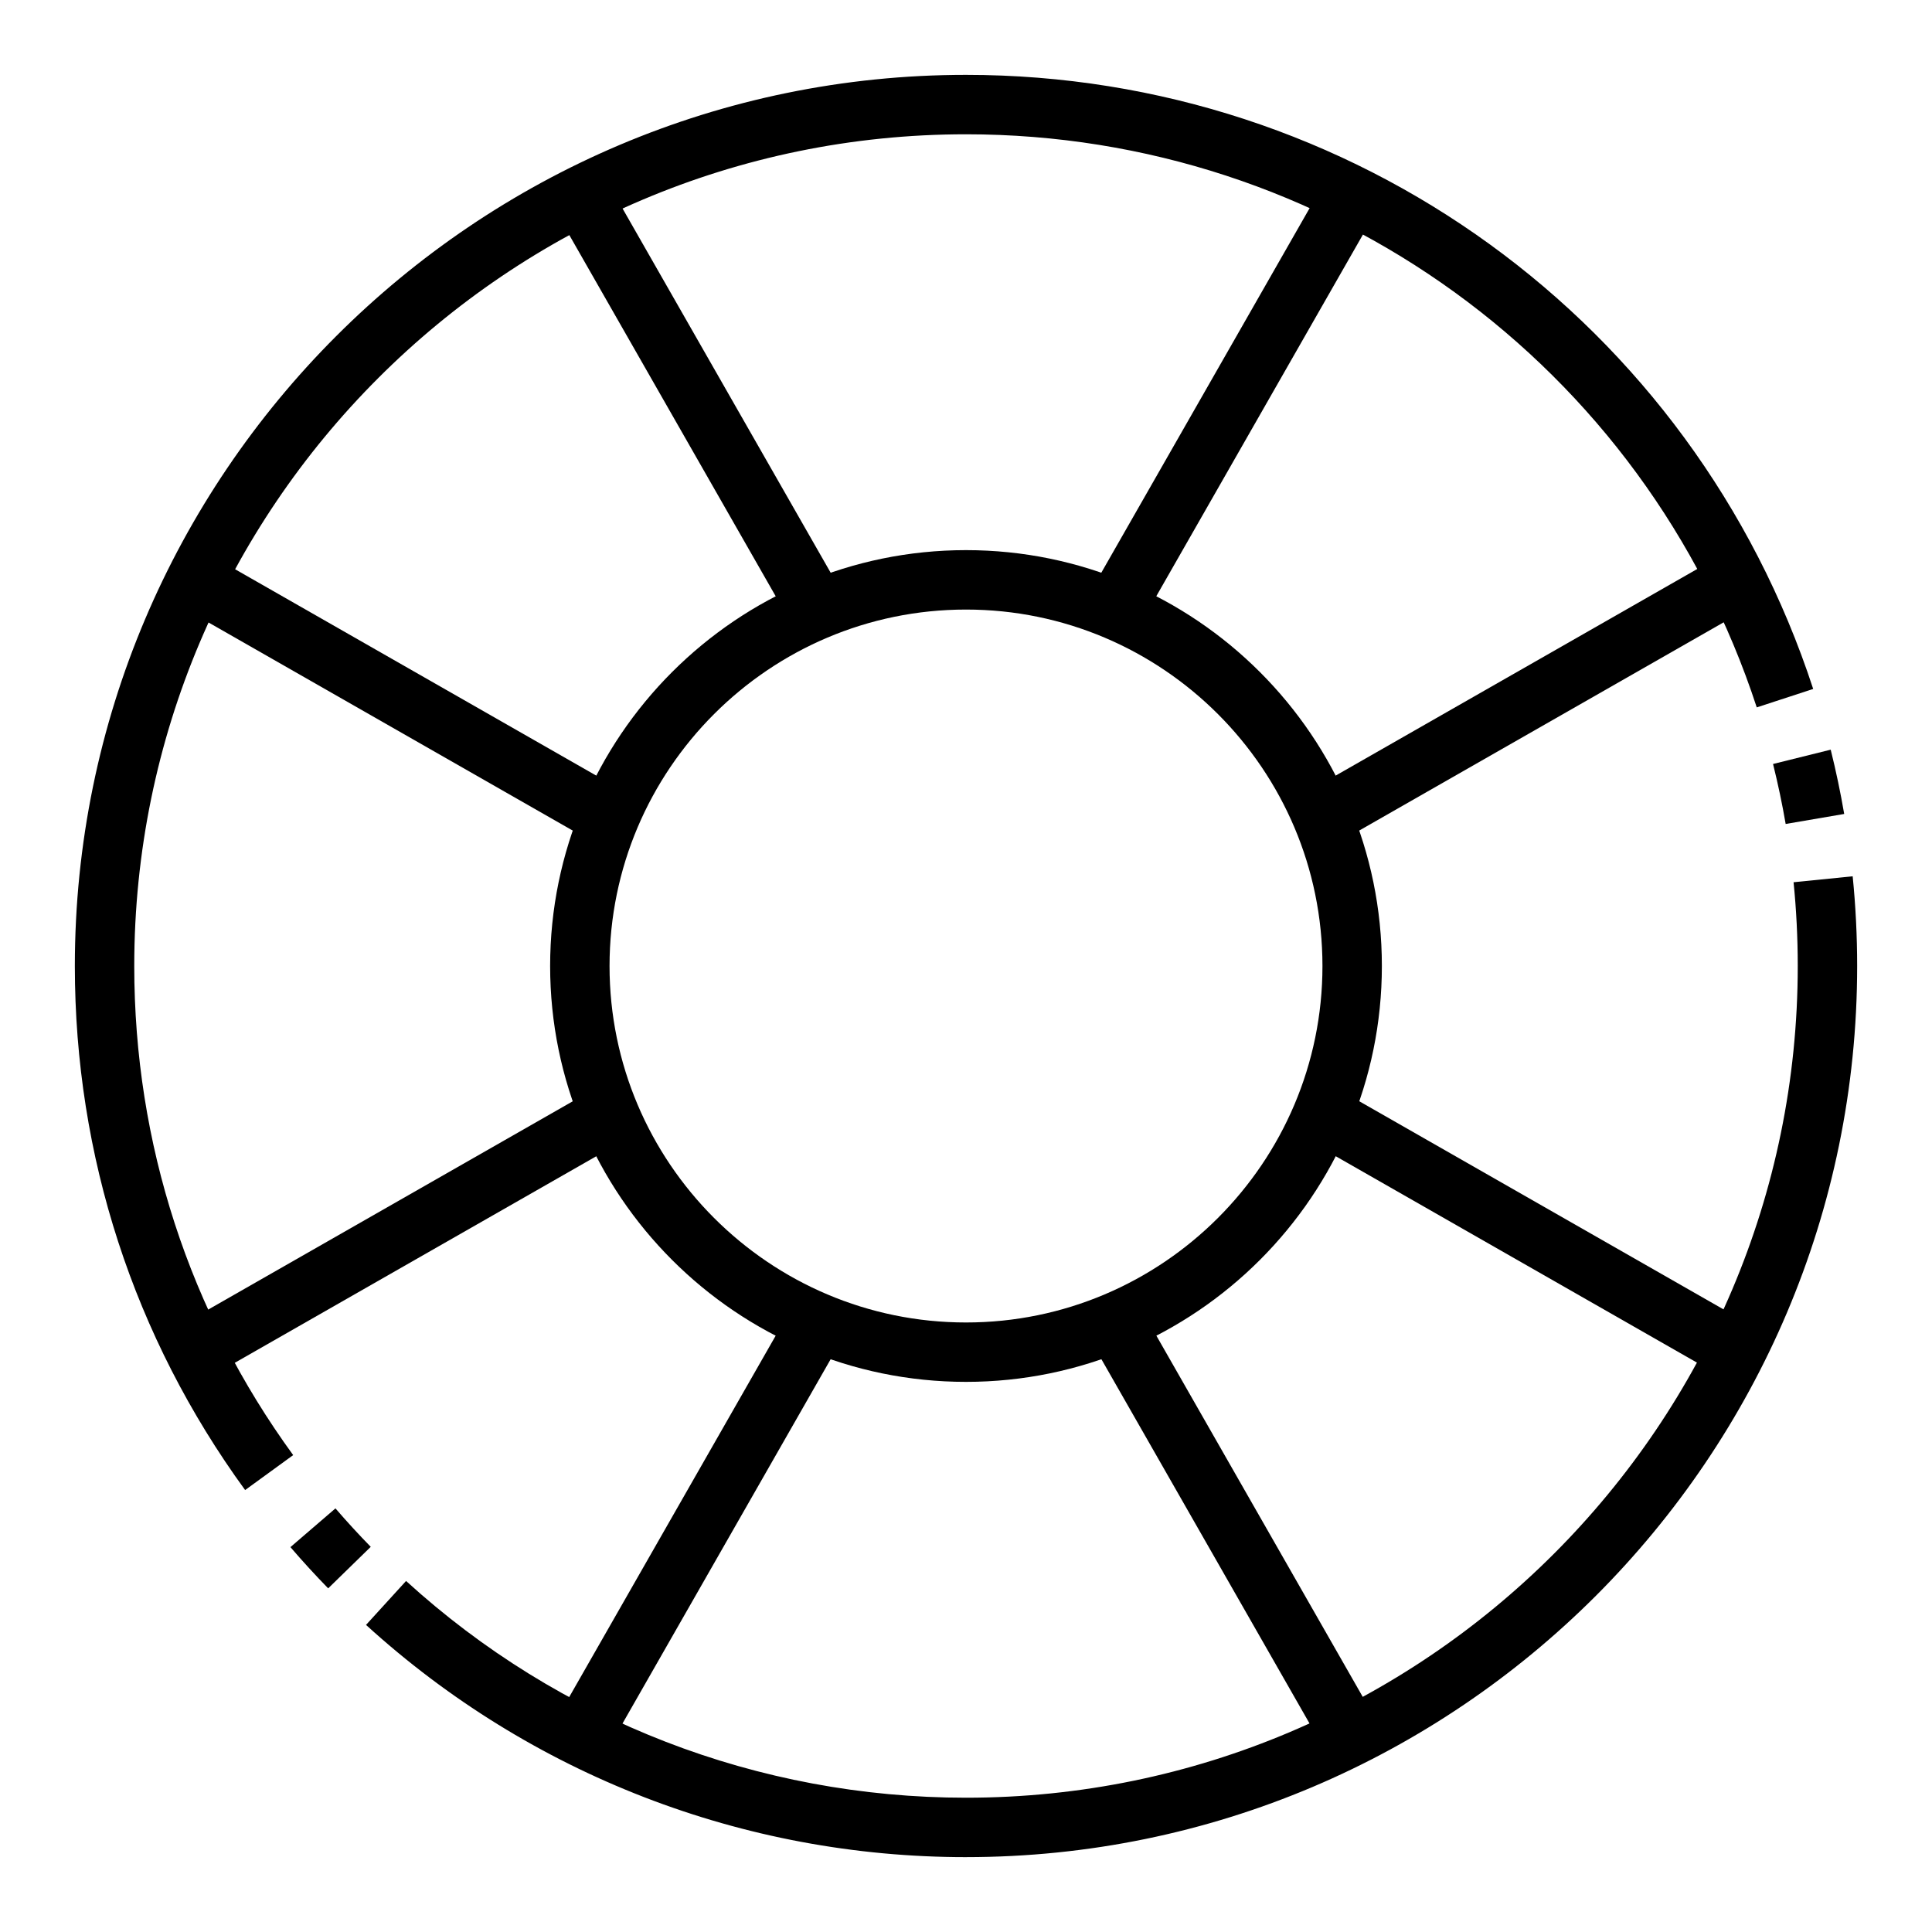 <?xml version="1.0" encoding="UTF-8"?>
<!-- The Best Svg Icon site in the world: iconSvg.co, Visit us! https://iconsvg.co -->
<svg fill="#000000" width="800px" height="800px" version="1.1" viewBox="144 144 512 512" xmlns="http://www.w3.org/2000/svg">
 <g>
  <path d="m617.22 362.36c-0.898-5.25-2.031-10.598-3.344-15.895l15.281-3.793c1.41 5.676 2.613 11.406 3.574 17.035z"/>
  <path d="m400 636.16c-58.977 0-115.44-21.852-159-61.543l10.613-11.645c40.633 37.047 93.344 57.441 148.39 57.441 121.54 0 220.42-98.879 220.42-220.42 0-7.438-0.371-14.902-1.109-22.191l15.664-1.574c0.785 7.812 1.188 15.809 1.188 23.77 0 130.22-105.94 236.16-236.16 236.16z"/>
  <path d="m230.97 564.93c-3.449-3.535-6.785-7.18-10.004-10.926l11.934-10.266c3.008 3.496 6.125 6.887 9.352 10.188z"/>
  <path d="m208.96 538.88c-29.52-40.539-45.125-88.559-45.125-138.88 0-130.22 105.95-236.16 236.16-236.16 102.48 0 192.71 65.402 224.52 162.74l-14.957 4.887c-29.695-90.84-113.92-151.88-209.56-151.88-121.54 0-220.42 98.879-220.42 220.42 0 46.957 14.562 91.781 42.117 129.61z"/>
  <path d="m400 510.21c-60.773 0-110.21-49.438-110.21-110.21 0-60.773 49.438-110.21 110.21-110.21 60.773 0 110.21 49.438 110.21 110.21s-49.438 110.21-110.21 110.21zm0-204.67c-52.09 0-94.465 42.375-94.465 94.465s42.375 94.465 94.465 94.465 94.465-42.375 94.465-94.465c-0.004-52.09-42.379-94.465-94.465-94.465z"/>
  <path d="m304.5 191.41 62.973 110.21-13.668 7.812-62.973-110.21z"/>
  <path d="m495.49 191.41 13.668 7.812-62.973 110.21-13.668-7.812z"/>
  <path d="m600.75 290.81 7.812 13.668-110.21 62.973-7.812-13.668z"/>
  <path d="m498.37 432.5 110.21 62.973-7.812 13.668-110.21-62.973z"/>
  <path d="m446.2 490.53 62.973 110.21-13.668 7.812-62.973-110.21z"/>
  <path d="m353.81 490.54 13.668 7.812-62.973 110.21-13.668-7.812z"/>
  <path d="m301.63 432.51 7.812 13.668-110.21 62.973-7.812-13.668z"/>
  <path d="m199.24 290.82 110.21 62.973-7.812 13.668-110.21-62.973z"/>
 </g>
</svg>